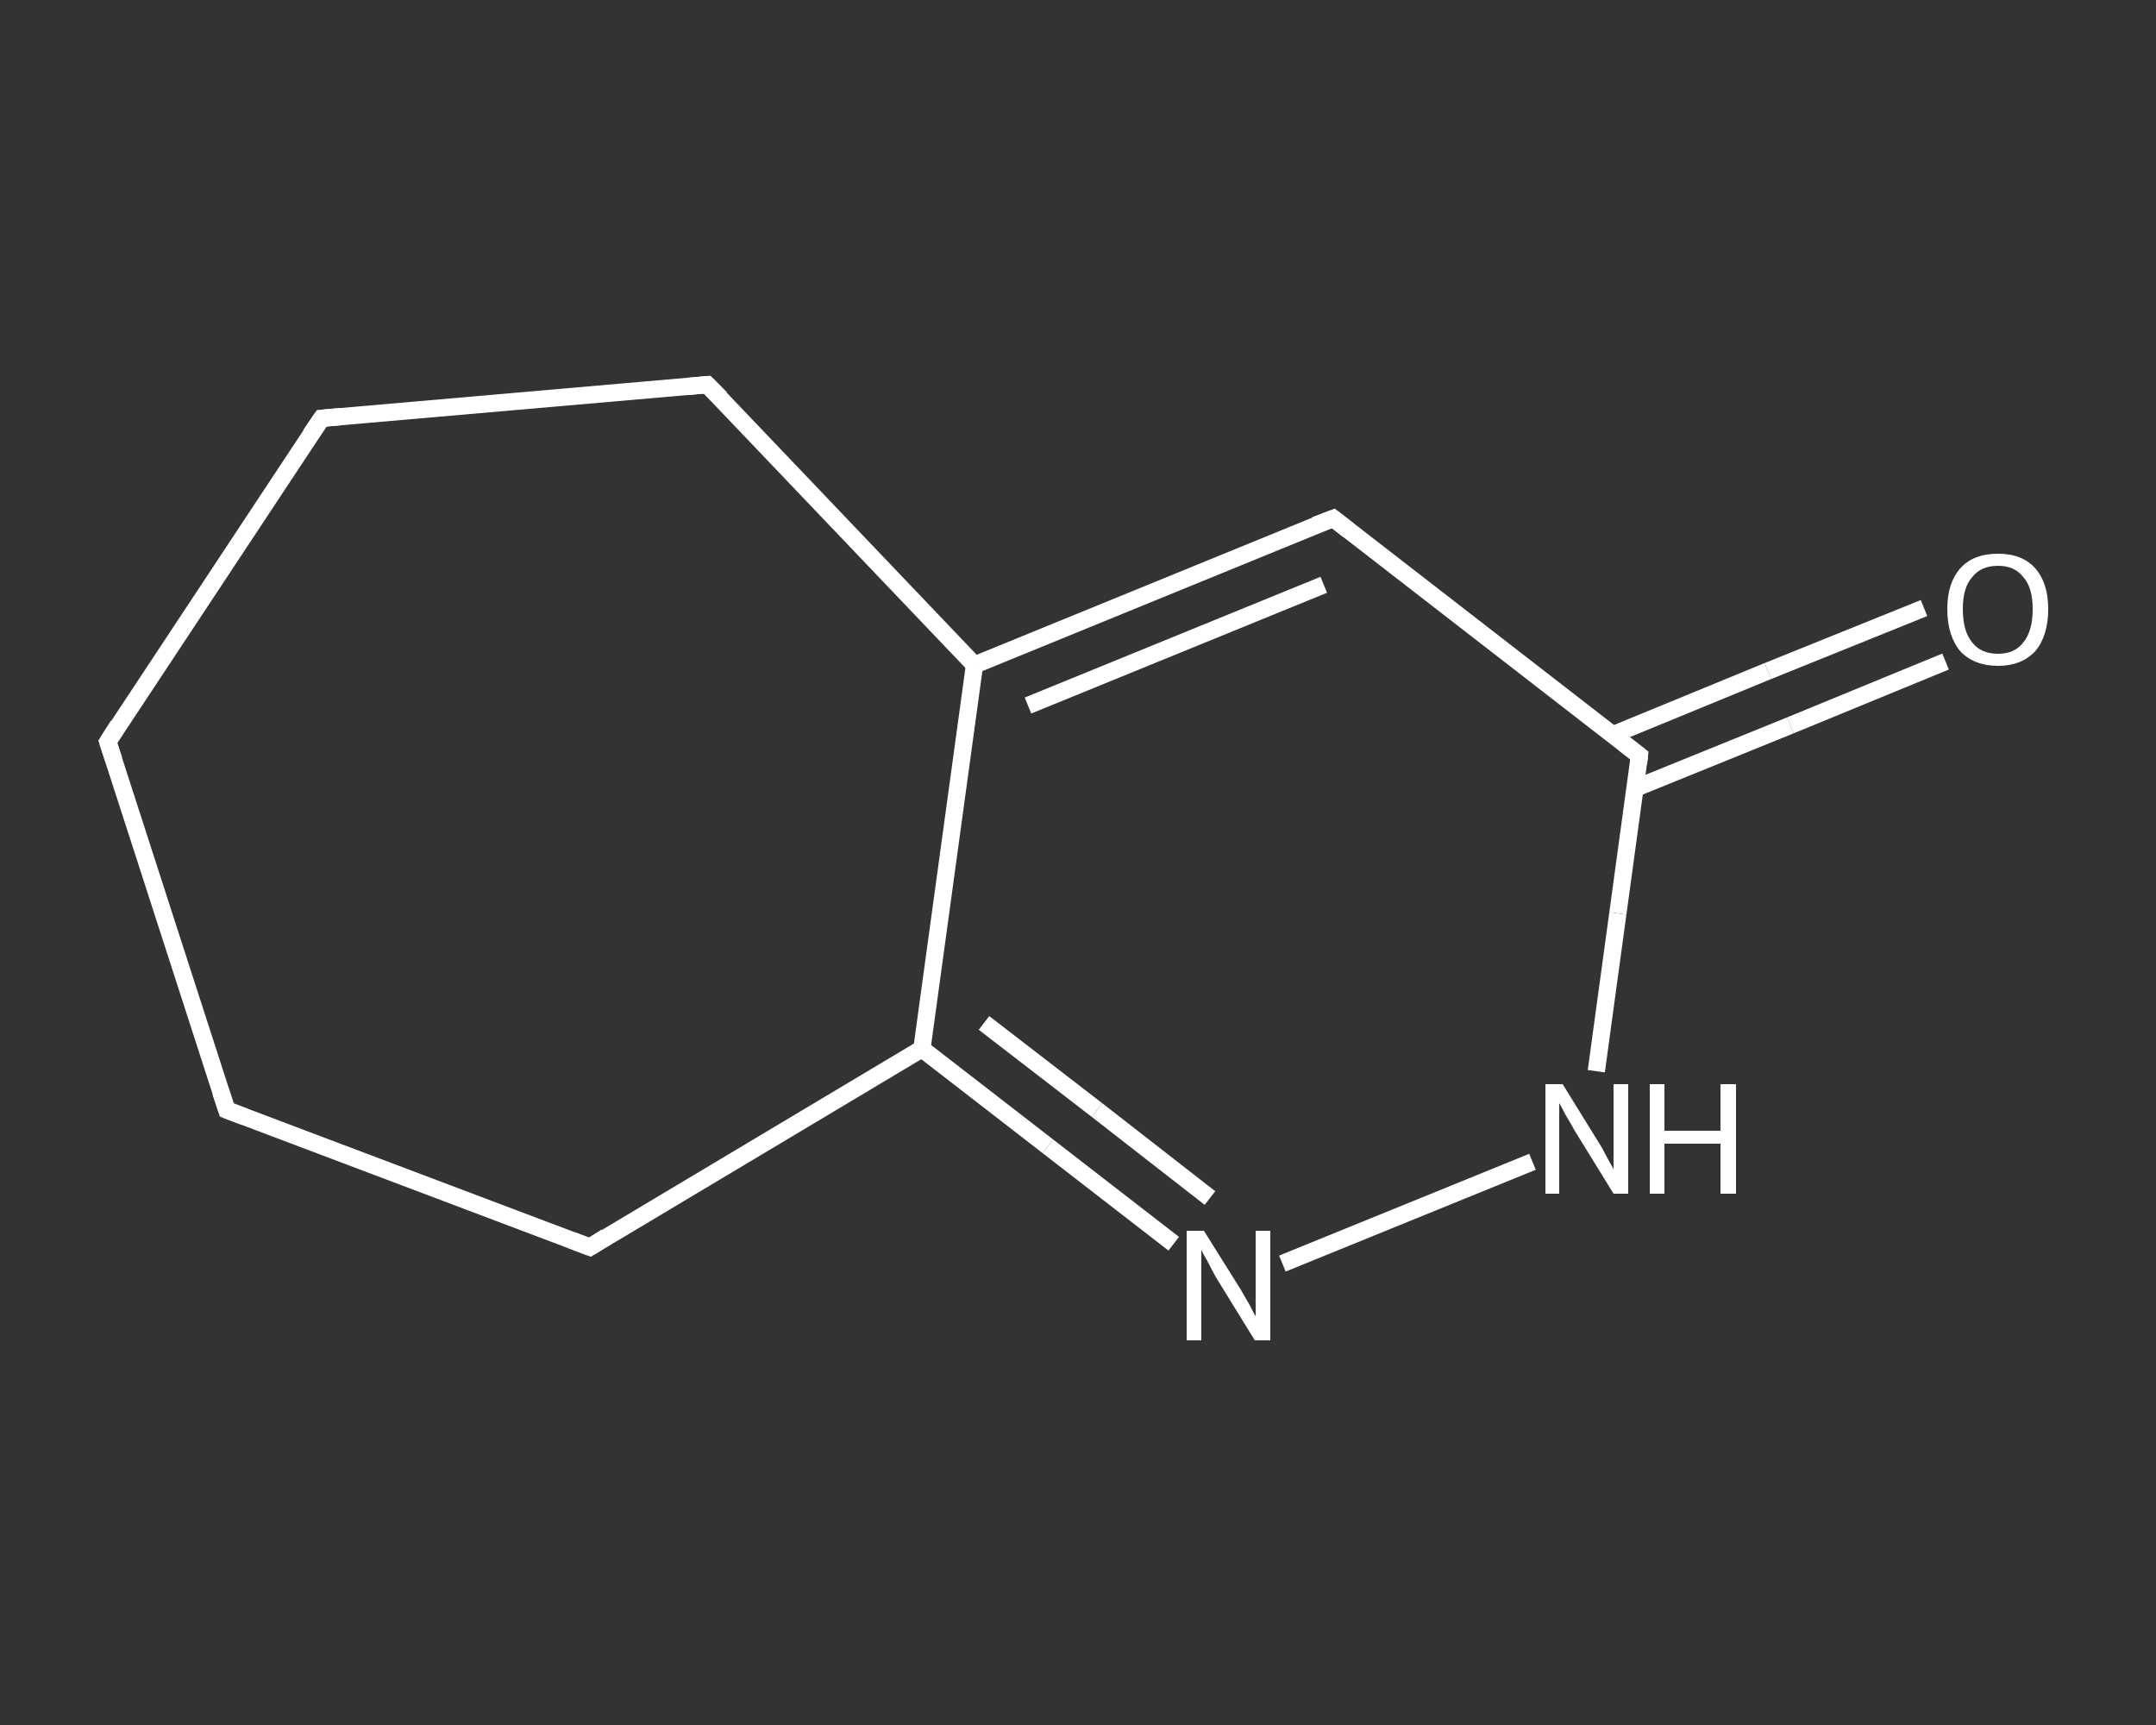 <?xml version='1.0' encoding='iso-8859-1'?>
<svg version='1.1' baseProfile='full'
              xmlns='http://www.w3.org/2000/svg'
                      xmlns:rdkit='http://www.rdkit.org/xml'
                      xmlns:xlink='http://www.w3.org/1999/xlink'
                  xml:space='preserve'
width='250px' height='200px' viewBox='0 0 250 200'>
<rect x="0" y="0" width="250" height="200" fill="#333333" stroke="none"/>
<!-- END OF HEADER -->
<rect style='opacity:1.0;fill:transparent;stroke:none' width='250.0' height='200.0' x='0.0' y='0.0'> </rect>
<path class='bond-0 atom-0 atom-1' d='M 225.6,76.7 L 207.6,84.1' style='fill:none;fill-rule:evenodd;stroke:#FFFFFF;stroke-width:2.0px;stroke-linecap:butt;stroke-linejoin:miter;stroke-opacity:1' />
<path class='bond-0 atom-0 atom-1' d='M 207.6,84.1 L 189.6,91.4' style='fill:none;fill-rule:evenodd;stroke:#FFFFFF;stroke-width:2.0px;stroke-linecap:butt;stroke-linejoin:miter;stroke-opacity:1' />
<path class='bond-0 atom-0 atom-1' d='M 223.1,70.5 L 205.0,77.8' style='fill:none;fill-rule:evenodd;stroke:#FFFFFF;stroke-width:2.0px;stroke-linecap:butt;stroke-linejoin:miter;stroke-opacity:1' />
<path class='bond-0 atom-0 atom-1' d='M 205.0,77.8 L 187.0,85.2' style='fill:none;fill-rule:evenodd;stroke:#FFFFFF;stroke-width:2.0px;stroke-linecap:butt;stroke-linejoin:miter;stroke-opacity:1' />
<path class='bond-1 atom-1 atom-2' d='M 190.1,87.6 L 154.6,60.1' style='fill:none;fill-rule:evenodd;stroke:#FFFFFF;stroke-width:2.0px;stroke-linecap:butt;stroke-linejoin:miter;stroke-opacity:1' />
<path class='bond-2 atom-2 atom-3' d='M 154.6,60.1 L 113.0,77.1' style='fill:none;fill-rule:evenodd;stroke:#FFFFFF;stroke-width:2.0px;stroke-linecap:butt;stroke-linejoin:miter;stroke-opacity:1' />
<path class='bond-2 atom-2 atom-3' d='M 153.5,67.8 L 119.2,81.8' style='fill:none;fill-rule:evenodd;stroke:#FFFFFF;stroke-width:2.0px;stroke-linecap:butt;stroke-linejoin:miter;stroke-opacity:1' />
<path class='bond-3 atom-3 atom-4' d='M 113.0,77.1 L 106.9,121.6' style='fill:none;fill-rule:evenodd;stroke:#FFFFFF;stroke-width:2.0px;stroke-linecap:butt;stroke-linejoin:miter;stroke-opacity:1' />
<path class='bond-4 atom-4 atom-5' d='M 106.9,121.6 L 121.5,132.9' style='fill:none;fill-rule:evenodd;stroke:#FFFFFF;stroke-width:2.0px;stroke-linecap:butt;stroke-linejoin:miter;stroke-opacity:1' />
<path class='bond-4 atom-4 atom-5' d='M 121.5,132.9 L 136.1,144.2' style='fill:none;fill-rule:evenodd;stroke:#FFFFFF;stroke-width:2.0px;stroke-linecap:butt;stroke-linejoin:miter;stroke-opacity:1' />
<path class='bond-4 atom-4 atom-5' d='M 114.1,118.6 L 127.2,128.7' style='fill:none;fill-rule:evenodd;stroke:#FFFFFF;stroke-width:2.0px;stroke-linecap:butt;stroke-linejoin:miter;stroke-opacity:1' />
<path class='bond-4 atom-4 atom-5' d='M 127.2,128.7 L 140.3,138.9' style='fill:none;fill-rule:evenodd;stroke:#FFFFFF;stroke-width:2.0px;stroke-linecap:butt;stroke-linejoin:miter;stroke-opacity:1' />
<path class='bond-5 atom-5 atom-6' d='M 148.7,146.5 L 177.7,134.7' style='fill:none;fill-rule:evenodd;stroke:#FFFFFF;stroke-width:2.0px;stroke-linecap:butt;stroke-linejoin:miter;stroke-opacity:1' />
<path class='bond-6 atom-4 atom-7' d='M 106.9,121.6 L 68.4,144.6' style='fill:none;fill-rule:evenodd;stroke:#FFFFFF;stroke-width:2.0px;stroke-linecap:butt;stroke-linejoin:miter;stroke-opacity:1' />
<path class='bond-7 atom-7 atom-8' d='M 68.4,144.6 L 26.3,128.7' style='fill:none;fill-rule:evenodd;stroke:#FFFFFF;stroke-width:2.0px;stroke-linecap:butt;stroke-linejoin:miter;stroke-opacity:1' />
<path class='bond-8 atom-8 atom-9' d='M 26.3,128.7 L 12.5,86.0' style='fill:none;fill-rule:evenodd;stroke:#FFFFFF;stroke-width:2.0px;stroke-linecap:butt;stroke-linejoin:miter;stroke-opacity:1' />
<path class='bond-9 atom-9 atom-10' d='M 12.5,86.0 L 37.3,48.5' style='fill:none;fill-rule:evenodd;stroke:#FFFFFF;stroke-width:2.0px;stroke-linecap:butt;stroke-linejoin:miter;stroke-opacity:1' />
<path class='bond-10 atom-10 atom-11' d='M 37.3,48.5 L 82.0,44.6' style='fill:none;fill-rule:evenodd;stroke:#FFFFFF;stroke-width:2.0px;stroke-linecap:butt;stroke-linejoin:miter;stroke-opacity:1' />
<path class='bond-11 atom-6 atom-1' d='M 185.1,124.2 L 187.6,105.9' style='fill:none;fill-rule:evenodd;stroke:#FFFFFF;stroke-width:2.0px;stroke-linecap:butt;stroke-linejoin:miter;stroke-opacity:1' />
<path class='bond-11 atom-6 atom-1' d='M 187.6,105.9 L 190.1,87.6' style='fill:none;fill-rule:evenodd;stroke:#FFFFFF;stroke-width:2.0px;stroke-linecap:butt;stroke-linejoin:miter;stroke-opacity:1' />
<path class='bond-12 atom-11 atom-3' d='M 82.0,44.6 L 113.0,77.1' style='fill:none;fill-rule:evenodd;stroke:#FFFFFF;stroke-width:2.0px;stroke-linecap:butt;stroke-linejoin:miter;stroke-opacity:1' />
<path d='M 188.3,86.2 L 190.1,87.6 L 190.0,88.5' style='fill:none;stroke:#FFFFFF;stroke-width:2.0px;stroke-linecap:butt;stroke-linejoin:miter;stroke-opacity:1;' />
<path d='M 156.4,61.5 L 154.6,60.1 L 152.5,60.9' style='fill:none;stroke:#FFFFFF;stroke-width:2.0px;stroke-linecap:butt;stroke-linejoin:miter;stroke-opacity:1;' />
<path d='M 70.3,143.4 L 68.4,144.6 L 66.3,143.8' style='fill:none;stroke:#FFFFFF;stroke-width:2.0px;stroke-linecap:butt;stroke-linejoin:miter;stroke-opacity:1;' />
<path d='M 28.4,129.5 L 26.3,128.7 L 25.6,126.6' style='fill:none;stroke:#FFFFFF;stroke-width:2.0px;stroke-linecap:butt;stroke-linejoin:miter;stroke-opacity:1;' />
<path d='M 13.2,88.1 L 12.5,86.0 L 13.7,84.1' style='fill:none;stroke:#FFFFFF;stroke-width:2.0px;stroke-linecap:butt;stroke-linejoin:miter;stroke-opacity:1;' />
<path d='M 36.0,50.4 L 37.3,48.5 L 39.5,48.3' style='fill:none;stroke:#FFFFFF;stroke-width:2.0px;stroke-linecap:butt;stroke-linejoin:miter;stroke-opacity:1;' />
<path d='M 79.8,44.8 L 82.0,44.6 L 83.6,46.2' style='fill:none;stroke:#FFFFFF;stroke-width:2.0px;stroke-linecap:butt;stroke-linejoin:miter;stroke-opacity:1;' />
<path class='atom-0' d='M 225.8 70.6
Q 225.8 67.6, 227.3 65.9
Q 228.8 64.2, 231.7 64.2
Q 234.5 64.2, 236.0 65.9
Q 237.5 67.6, 237.5 70.6
Q 237.5 73.7, 236.0 75.5
Q 234.4 77.2, 231.7 77.2
Q 228.9 77.2, 227.3 75.5
Q 225.8 73.7, 225.8 70.6
M 231.7 75.8
Q 233.6 75.8, 234.6 74.5
Q 235.7 73.2, 235.7 70.6
Q 235.7 68.1, 234.6 66.9
Q 233.6 65.6, 231.7 65.6
Q 229.7 65.6, 228.7 66.9
Q 227.6 68.1, 227.6 70.6
Q 227.6 73.2, 228.7 74.5
Q 229.7 75.8, 231.7 75.8
' fill='#FFFFFF'/>
<path class='atom-5' d='M 139.6 142.7
L 143.8 149.4
Q 144.2 150.1, 144.9 151.3
Q 145.5 152.5, 145.6 152.6
L 145.6 142.7
L 147.3 142.7
L 147.3 155.4
L 145.5 155.4
L 141.0 148.1
Q 140.5 147.2, 140.0 146.2
Q 139.4 145.2, 139.3 144.9
L 139.3 155.4
L 137.6 155.4
L 137.6 142.7
L 139.6 142.7
' fill='#FFFFFF'/>
<path class='atom-6' d='M 181.2 125.7
L 185.4 132.5
Q 185.8 133.1, 186.4 134.3
Q 187.1 135.5, 187.1 135.6
L 187.1 125.7
L 188.8 125.7
L 188.8 138.4
L 187.1 138.4
L 182.6 131.1
Q 182.1 130.2, 181.5 129.2
Q 181.0 128.2, 180.8 127.9
L 180.8 138.4
L 179.2 138.4
L 179.2 125.7
L 181.2 125.7
' fill='#FFFFFF'/>
<path class='atom-6' d='M 191.3 125.7
L 193.0 125.7
L 193.0 131.1
L 199.5 131.1
L 199.5 125.7
L 201.3 125.7
L 201.3 138.4
L 199.5 138.4
L 199.5 132.6
L 193.0 132.6
L 193.0 138.4
L 191.3 138.4
L 191.3 125.7
' fill='#FFFFFF'/>
</svg>
